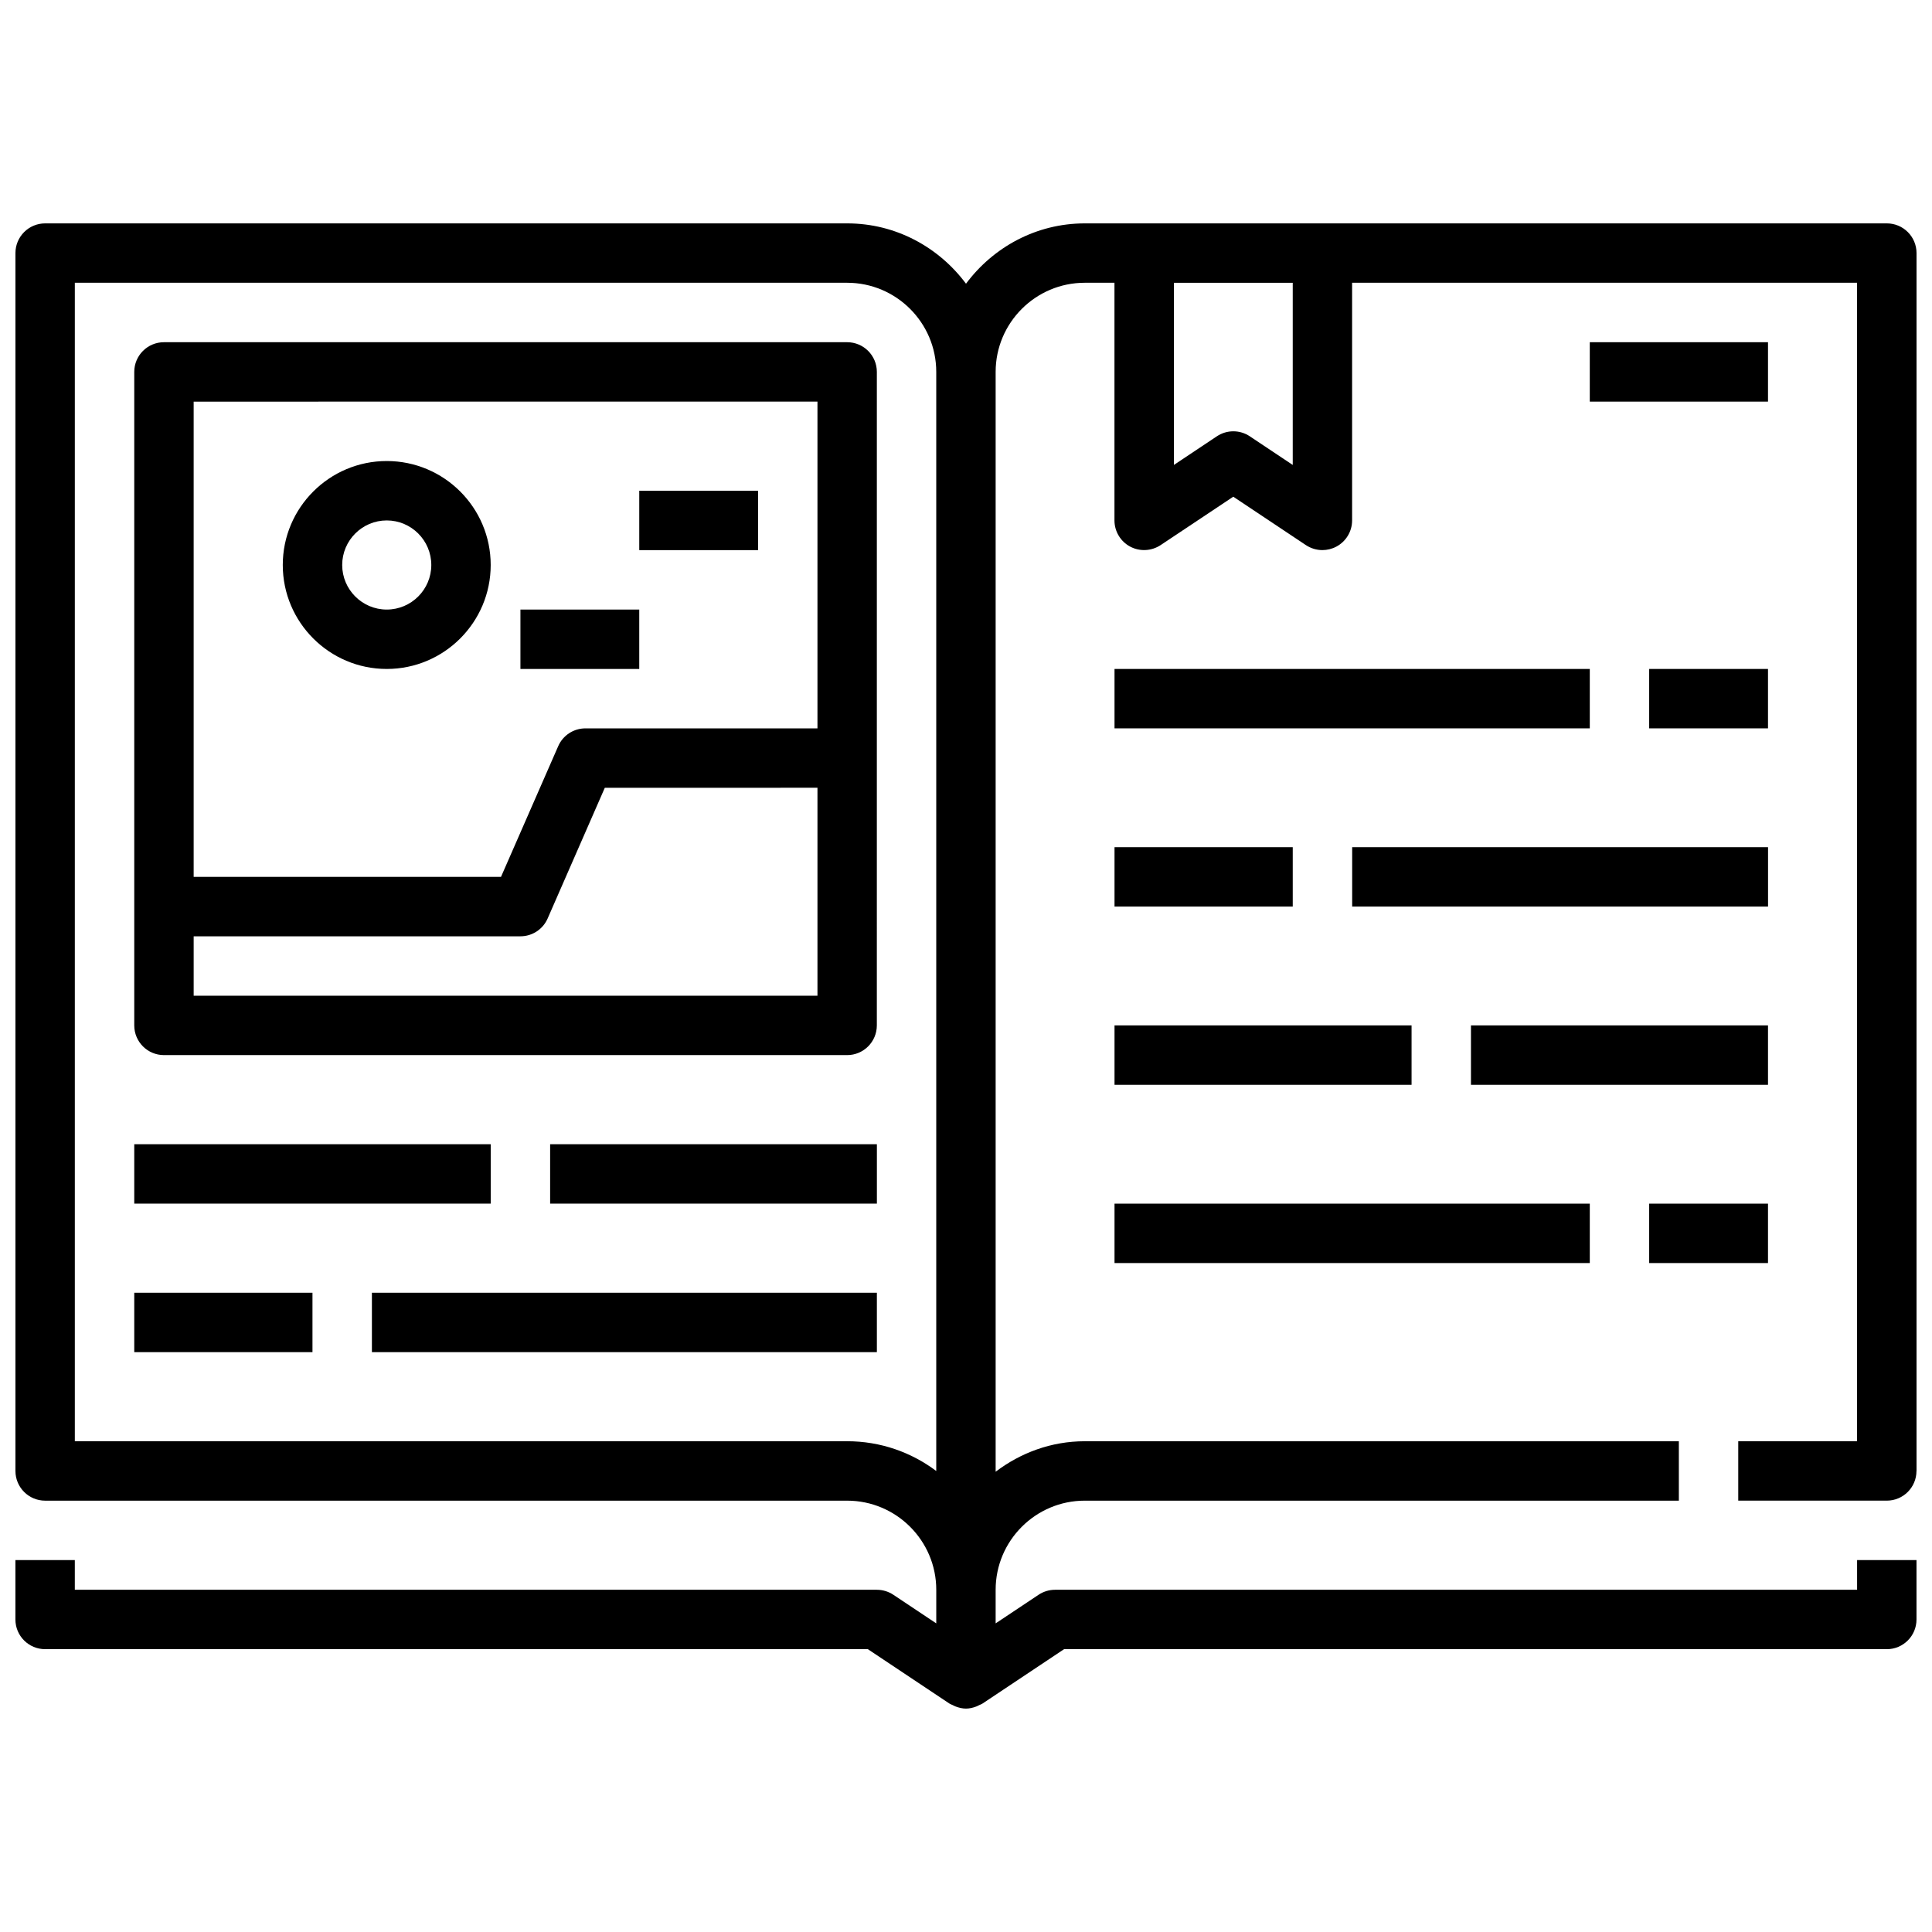 <?xml version="1.0" encoding="UTF-8"?>
<!-- The Best Svg Icon site in the world: iconSvg.co, Visit us! https://iconsvg.co -->
<svg width="800px" height="800px" version="1.1" viewBox="144 144 512 512" xmlns="http://www.w3.org/2000/svg">
 <defs>
  <clipPath id="a">
   <path d="m148.09 203h503.81v394h-503.81z"/>
  </clipPath>
 </defs>
 <g clip-path="url(#a)">
  <path d="m651.9 533.82v-322.75c0-4.352-3.527-7.871-7.871-7.871h-212.54c-12.918 0-24.309 6.344-31.488 15.988-7.18-9.645-18.57-15.988-31.488-15.988h-212.55c-4.344 0-7.871 3.516-7.871 7.871v322.75c0 4.352 3.527 7.871 7.871 7.871h212.54c13.02 0 23.617 10.598 23.617 23.617v8.902l-11.375-7.582c-1.289-0.855-2.816-1.32-4.367-1.32h-212.55v-7.871l-15.742-0.004v15.742c0 4.352 3.527 7.871 7.871 7.871h218.03l21.633 14.422c0.27 0.18 0.574 0.262 0.859 0.402 0.262 0.133 0.504 0.27 0.781 0.371 0.887 0.332 1.801 0.555 2.731 0.555s1.844-0.219 2.723-0.551c0.277-0.102 0.52-0.234 0.781-0.371 0.285-0.141 0.59-0.219 0.859-0.402l21.637-14.422h218.03c4.344 0 7.871-3.519 7.871-7.871v-15.742h-15.742v7.871h-212.55c-1.551 0-3.078 0.465-4.367 1.324l-11.375 7.578v-8.902c0-13.02 10.598-23.617 23.617-23.617h157.44v-15.742l-157.44-0.004c-8.895 0-17.02 3.078-23.617 8.078v-291.47c0-13.02 10.598-23.617 23.617-23.617h7.871v62.977c0 2.906 1.598 5.574 4.156 6.941 2.551 1.363 5.66 1.203 8.078-0.395l19.254-12.828 19.246 12.832c1.324 0.871 2.844 1.32 4.367 1.32 1.273 0 2.551-0.309 3.715-0.93 2.562-1.367 4.16-4.035 4.16-6.941v-62.977h133.82v307.01h-31.488v15.742h39.359c4.344 0.004 7.871-3.516 7.871-7.867zm-283.39-7.875h-204.68v-307.01h204.67c13.02 0 23.617 10.598 23.617 23.617v291.28c-6.578-4.953-14.758-7.891-23.613-7.891zm118.08-258.73-11.375-7.59c-1.32-0.883-2.848-1.324-4.367-1.324-1.52 0-3.047 0.441-4.367 1.324l-11.379 7.59v-48.273h31.488z"/>
 </g>
 <path d="m439.36 321.28h125.95v15.742h-125.95z"/>
 <path d="m179.58 447.23h94.465v15.742h-94.465z"/>
 <path d="m439.36 368.51h47.23v15.742h-47.23z"/>
 <path d="m502.34 368.51h110.21v15.742h-110.21z"/>
 <path d="m533.82 415.74h78.719v15.742h-78.719z"/>
 <path d="m439.36 415.74h78.719v15.742h-78.719z"/>
 <path d="m179.58 486.59h47.23v15.742h-47.23z"/>
 <path d="m242.56 486.59h133.82v15.742h-133.82z"/>
 <path d="m581.05 462.98h31.488v15.742h-31.488z"/>
 <path d="m439.36 462.98h125.95v15.742h-125.95z"/>
 <path d="m289.79 447.23h86.594v15.742h-86.594z"/>
 <path d="m581.05 321.28h31.488v15.742h-31.488z"/>
 <path d="m368.51 234.69h-181.06c-4.344 0-7.871 3.519-7.871 7.871v173.18c0 4.352 3.527 7.871 7.871 7.871h181.05c4.344 0 7.871-3.519 7.871-7.871l0.004-173.18c0-4.356-3.527-7.871-7.871-7.871zm-7.875 15.742v86.594h-61.496c-3.125 0-5.961 1.852-7.211 4.723l-15.16 34.637h-81.445v-125.95zm0 157.44h-165.31v-15.742h86.594c3.125 0 5.961-1.852 7.211-4.723l15.152-34.637 56.355-0.004z"/>
 <path d="m246.49 321.28c15.191 0 27.551-12.359 27.551-27.551 0.004-15.195-12.355-27.551-27.551-27.551-15.191 0-27.551 12.355-27.551 27.551 0 15.191 12.359 27.551 27.551 27.551zm0-39.359c6.512 0 11.809 5.297 11.809 11.809 0 6.512-5.297 11.809-11.809 11.809-6.508 0-11.805-5.297-11.805-11.809 0-6.512 5.297-11.809 11.805-11.809z"/>
 <path d="m313.41 274.05h31.488v15.742h-31.488z"/>
 <path d="m281.92 305.54h31.488v15.742h-31.488z"/>
 <path d="m565.31 234.69h47.23v15.742h-47.23z"/>
</svg>